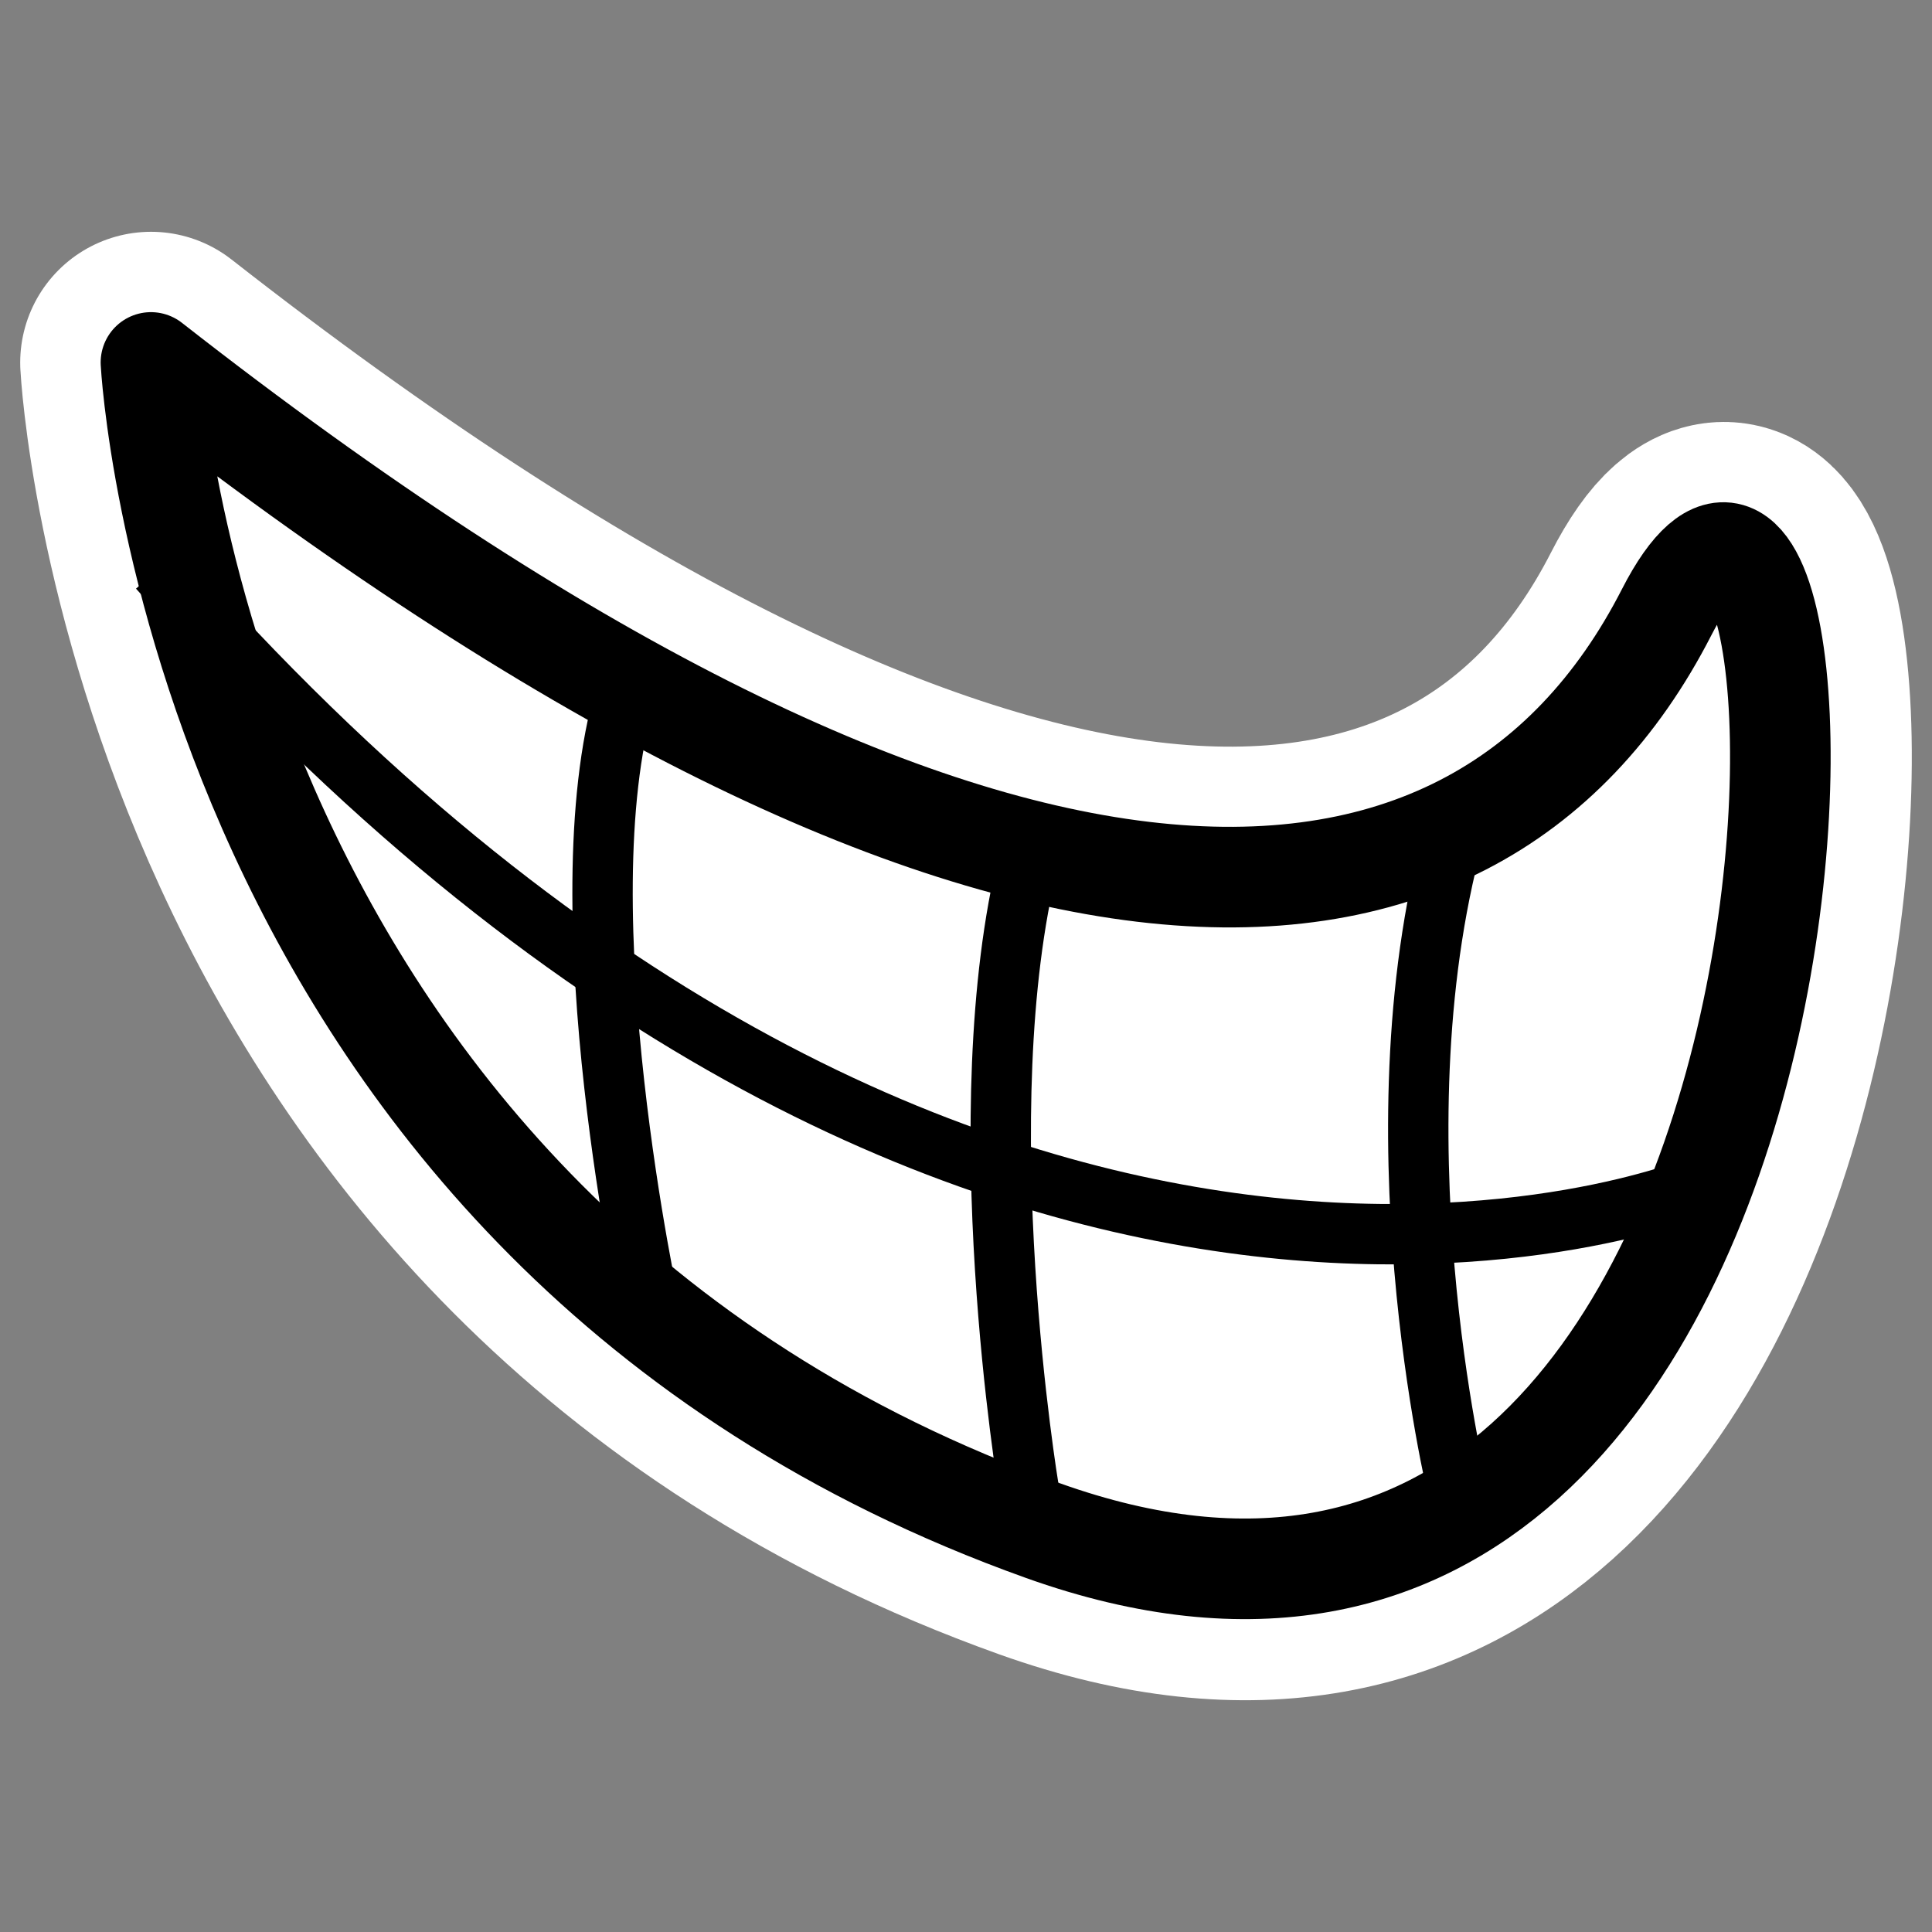 <?xml version="1.0" encoding="UTF-8" standalone="no"?>
<svg
    xmlns:inkscape="http://www.inkscape.org/namespaces/inkscape"
    xmlns:rdf="http://www.w3.org/1999/02/22-rdf-syntax-ns#"
    xmlns="http://www.w3.org/2000/svg"
    xmlns:dc="http://purl.org/dc/elements/1.1/"
    xmlns:ns1="http://sozi.baierouge.fr"
    xmlns:cc="http://web.resource.org/cc/"
    xmlns:xlink="http://www.w3.org/1999/xlink"
    xmlns:sodipodi="http://sodipodi.sourceforge.net/DTD/sodipodi-0.dtd"
    id="svg1"
    sodipodi:docname="kmouth.svg"
    viewBox="0 0 60 60"
    sodipodi:version="0.32"
    _SVGFile__filename="oldscale/apps/kmouth.svg"
    version="1.0"
    y="0"
    x="0"
    inkscape:version="0.40"
    sodipodi:docbase="/home/danny/work/flat/SVG/mono/scalable/apps"
  >
  <rect x="0" y="0" width="60" height="60" fill="#808080" stroke="none"/>
  <sodipodi:namedview
      id="base"
      bordercolor="#666666"
      inkscape:pageshadow="2"
      inkscape:window-y="0"
      pagecolor="#ffffff"
      inkscape:window-height="699"
      inkscape:zoom="5.5107307"
      inkscape:window-x="0"
      borderopacity="1.0"
      inkscape:current-layer="svg1"
      inkscape:cx="57.776412"
      inkscape:cy="4.4989849"
      inkscape:window-width="1024"
      inkscape:pageopacity="0.0"
  />
  <path
      id="path1098"
      style="stroke-linejoin:round;stroke:#ffffff;stroke-linecap:round;stroke-width:8.125;fill:none"
      d="m4.69 11.261c25.484 19.944 40.996 19.667 47.09 7.756 6.094-11.912 6.925 37.949-19.39 28.531s-27.7-36.287-27.7-36.287z"
  />
  <g
      id="g1091"
      transform="matrix(1.001 0 0 1.001 -.27 -1.978)"
    >
    <path
        id="path1123"
        style="stroke-linejoin:round;fill-rule:evenodd;stroke:#000000;stroke-linecap:round;stroke-width:3.121;fill:#ffffff"
        d="m4.953 13.221c25.45 19.917 40.941 19.64 47.026 7.745 6.086-11.894 6.916 37.898-19.363 28.493-26.28-9.405-27.663-36.238-27.663-36.238z"
    />
    <path
        id="path1132"
        style="stroke:#000000;stroke-width:1.873;fill:none"
        d="m5.194 19.621c25.037 28.558 47.727 19.169 47.727 19.169"
    />
    <path
        id="path1133"
        style="stroke:#000000;stroke-width:1.873;fill:none"
        d="m19.668 23.533c-1.956 6.65 0.783 19.169 0.783 19.169"
    />
    <path
        id="path1134"
        style="stroke:#000000;stroke-width:1.873;fill:none"
        d="m32.187 28.618c-1.956 7.825 0 19.561 0 19.561"
    />
    <path
        id="path1135"
        style="stroke:#000000;stroke-width:1.873;fill:none"
        d="m45.488 27.445c-2.738 9.389 0 20.734 0 20.734"
    />
  </g
  >
</svg
>
